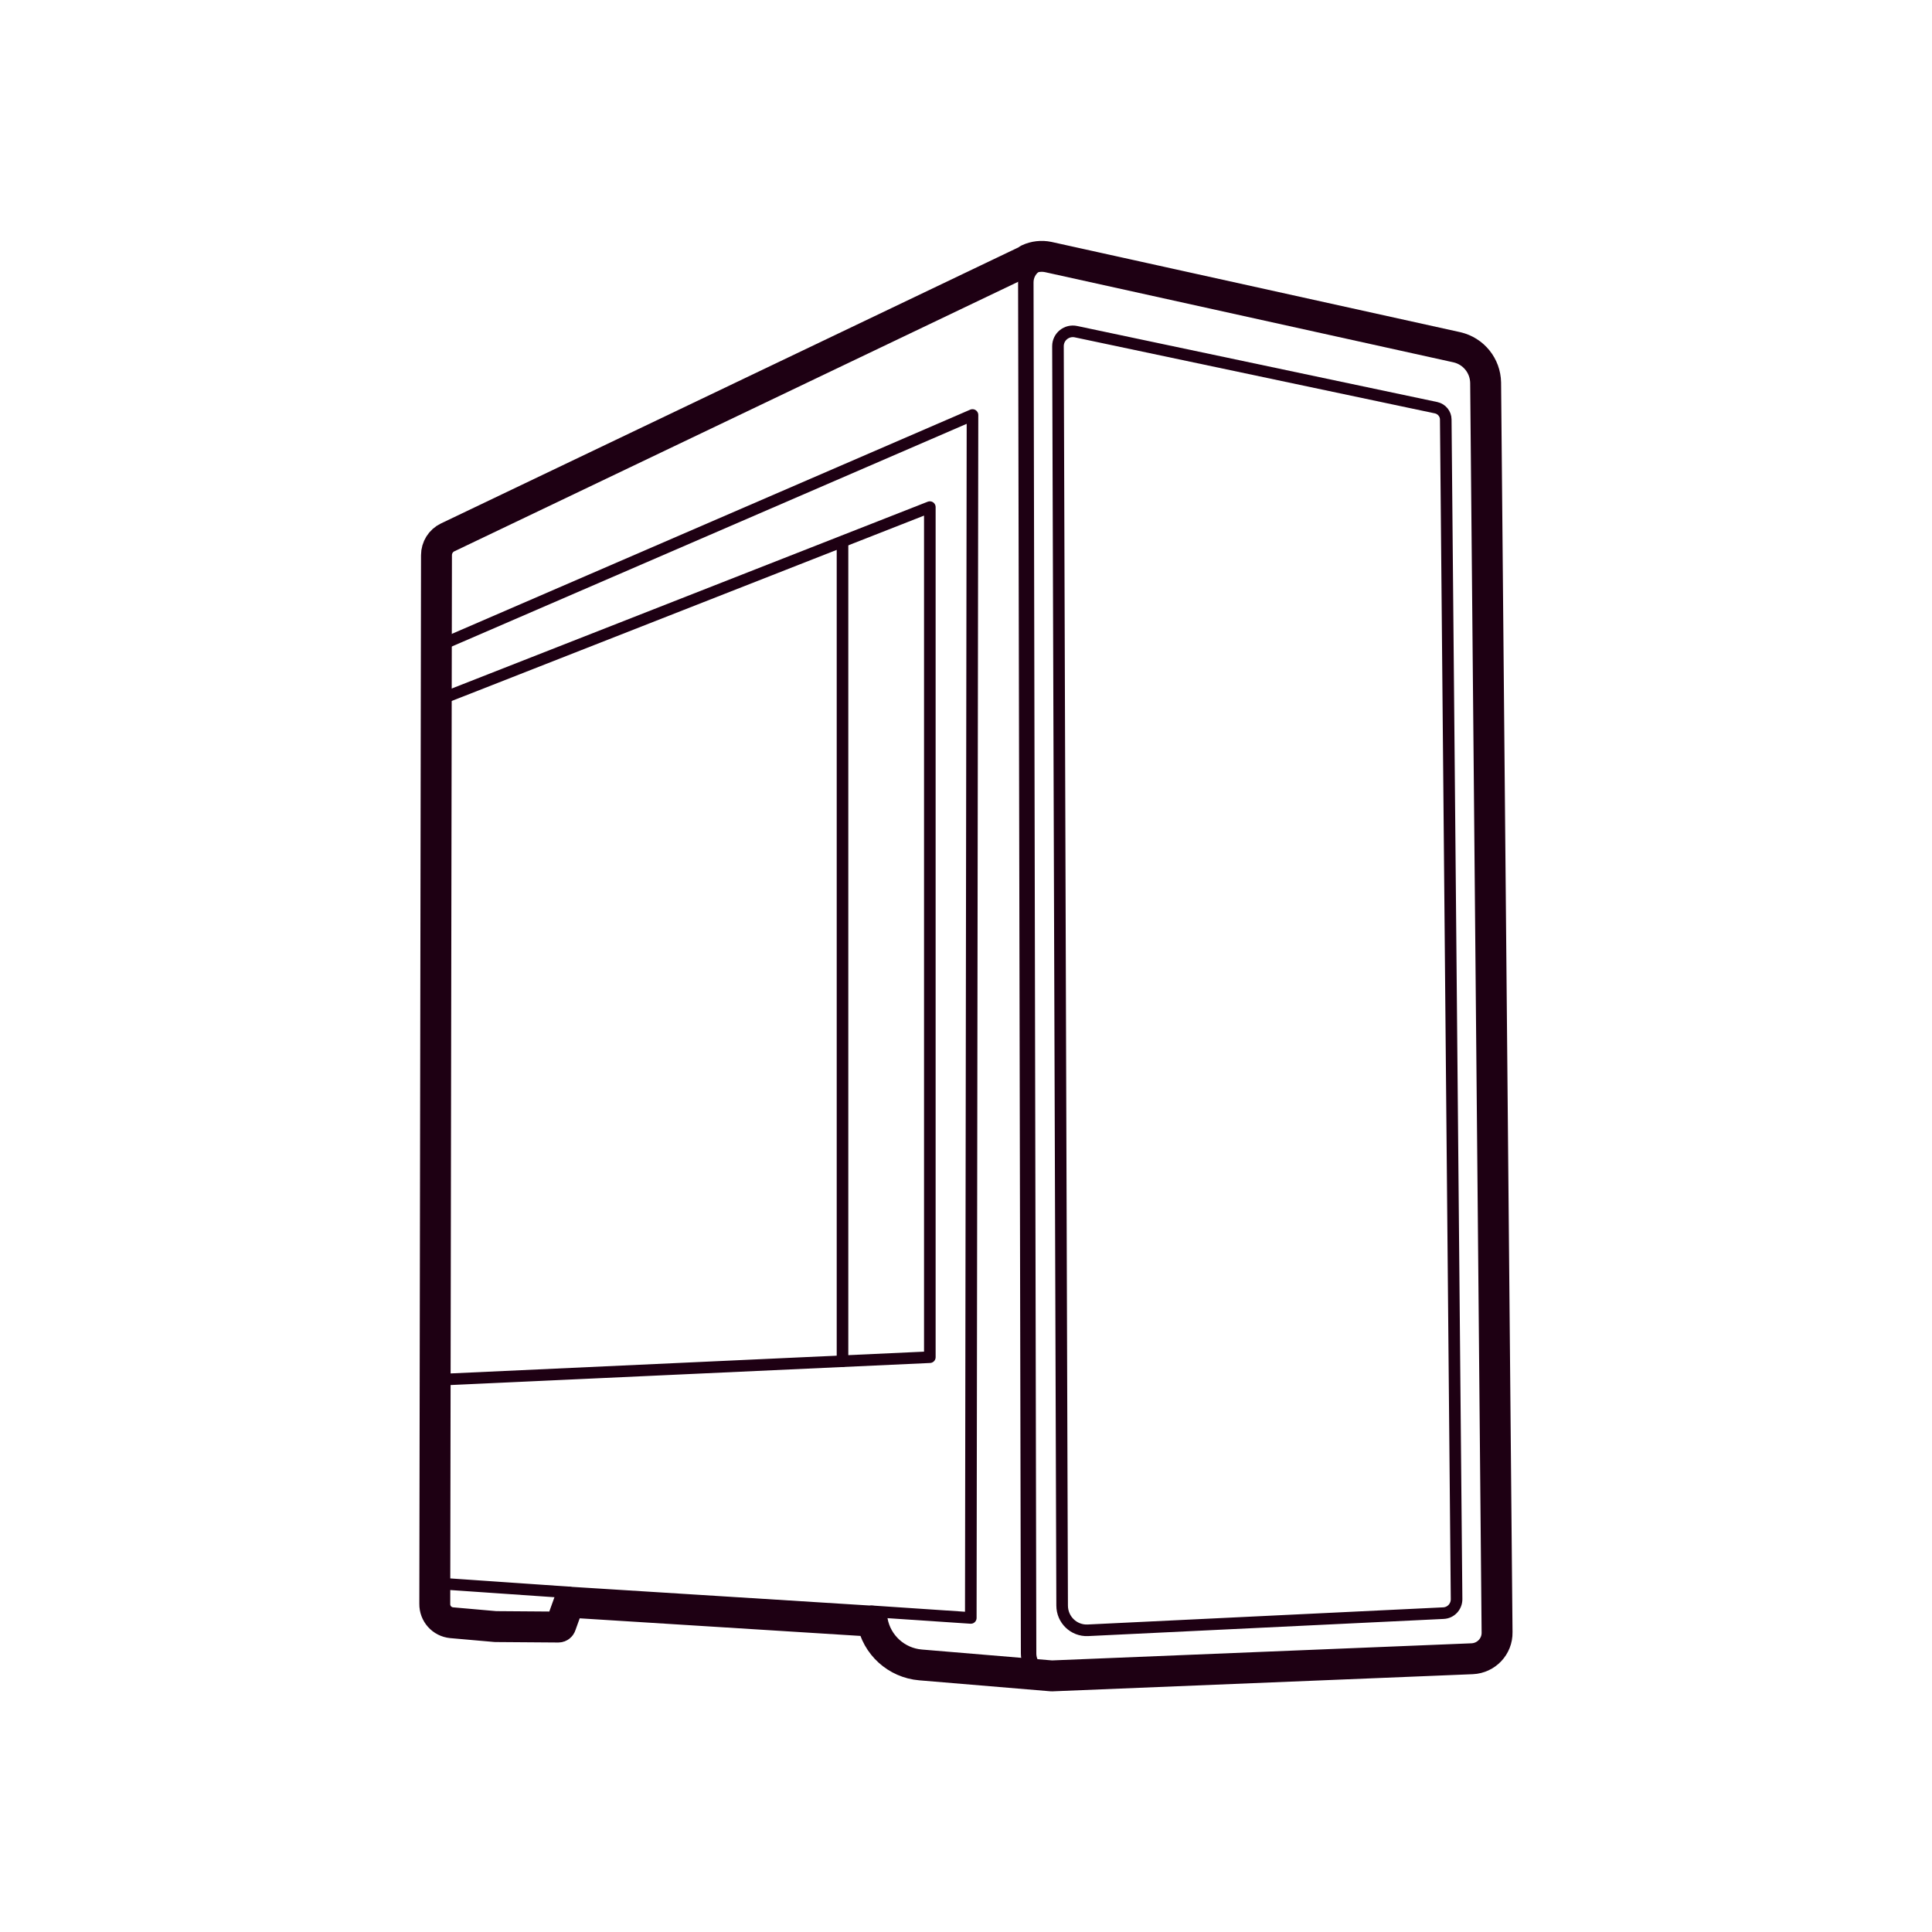 <?xml version="1.0" encoding="UTF-8"?>
<svg id="Layer_2" xmlns="http://www.w3.org/2000/svg" viewBox="0 0 125 125">
  <defs>
    <style>
      .cls-1 {
        stroke-linecap: round;
        stroke-width: .75px;
      }

      .cls-1, .cls-2, .cls-3, .cls-4 {
        fill: none;
      }

      .cls-1, .cls-3, .cls-4 {
        stroke: #1e0013;
        stroke-linejoin: round;
      }

      .cls-3 {
        stroke-width: 2px;
      }

      .cls-4 {
        stroke-linecap: square;
      }
    </style>
  </defs>
  <g id="Layer_2-2" data-name="Layer_2">
    <g>
      <path class="cls-1" d="M93.39,104.37l-23.01,1.11c-.91.04-1.66-.69-1.66-1.6l-.27-81.48c0-.62.57-1.07,1.17-.94l23.3,4.92c.36.08.62.4.62.76l.7,76.33c0,.48-.37.88-.85.9Z"/>
      <path class="cls-3" d="M66.53,16.78c.4-.19.86-.24,1.29-.15l26.45,5.84c1.07.25,1.83,1.19,1.85,2.29l.74,80.85c.02.91-.7,1.67-1.61,1.71l-27.2,1.11-8.49-.71c-1.56-.13-2.84-1.29-3.12-2.83h0s-19.62-1.23-19.62-1.23l-.54,1.5c-.02.06-.08.11-.15.11l-4.07-.03-2.84-.25c-.63-.06-1.1-.59-1.09-1.22l.11-67.85c0-.49.28-.94.72-1.15l37.57-17.96Z"/>
      <line class="cls-1" x1="36.83" y1="103.03" x2="28.13" y2="102.43"/>
      <polyline class="cls-1" points="28.17 41.88 62.92 26.85 62.81 104.68 56.39 104.25"/>
      <polyline class="cls-1" points="28.13 45.38 60.16 32.81 60.16 87.81 28.42 89.27"/>
      <line class="cls-1" x1="54.51" y1="35.05" x2="54.51" y2="88.07"/>
      <path class="cls-4" d="M68.05,108.42c-.82.03-1.5-.62-1.5-1.44l-.18-88.71c0-.88.82-1.53,1.67-1.33"/>
    </g>
    <rect class="cls-2" width="125" height="125"/>
  </g>
</svg>